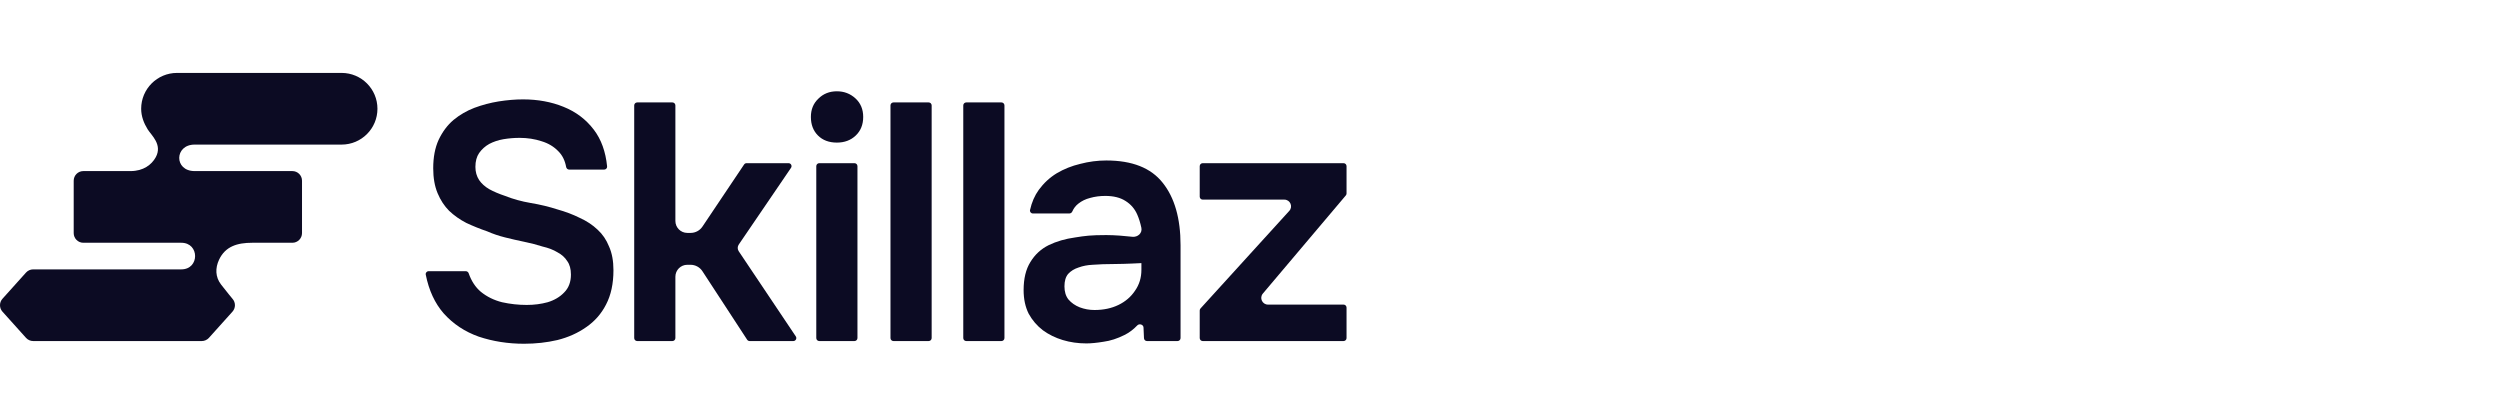 <?xml version="1.0" encoding="UTF-8"?> <svg xmlns="http://www.w3.org/2000/svg" width="240" height="40" viewBox="0 0 240 40" fill="none"><path d="M115.459 32.741C115.301 32.741 115.173 32.613 115.173 32.455V29.806C115.173 29.735 115.2 29.666 115.248 29.613L123.774 20.241C124.15 19.828 123.856 19.164 123.298 19.164H115.459C115.301 19.164 115.173 19.036 115.173 18.878V15.951C115.173 15.793 115.301 15.665 115.459 15.665H128.982C129.14 15.665 129.268 15.793 129.268 15.951V18.574C129.268 18.641 129.244 18.707 129.201 18.758L121.234 28.182C120.88 28.601 121.178 29.241 121.725 29.241H128.982C129.14 29.241 129.268 29.369 129.268 29.527V32.455C129.268 32.613 129.14 32.741 128.982 32.741H115.459Z" fill="#0C0B23"></path><path d="M104.293 32.968C103.494 32.968 102.738 32.859 102.025 32.644C101.312 32.428 100.675 32.114 100.114 31.704C99.552 31.272 99.098 30.743 98.753 30.116C98.429 29.468 98.267 28.712 98.267 27.848C98.267 26.746 98.483 25.85 98.915 25.159C99.347 24.446 99.93 23.906 100.664 23.539C101.42 23.171 102.274 22.923 103.224 22.793C104.175 22.642 104.688 22.567 106.205 22.567C107.035 22.567 107.999 22.652 108.702 22.73C109.222 22.787 109.679 22.381 109.572 21.869C109.474 21.395 109.326 20.94 109.186 20.622C108.948 20.061 108.57 19.618 108.052 19.294C107.555 18.97 106.907 18.808 106.108 18.808C105.589 18.808 105.103 18.873 104.65 19.002C104.218 19.11 103.84 19.294 103.516 19.553C103.265 19.75 103.073 19.999 102.942 20.3C102.892 20.413 102.785 20.493 102.662 20.493H99.156C98.979 20.493 98.844 20.333 98.883 20.16C99.048 19.416 99.329 18.771 99.725 18.225C100.2 17.577 100.772 17.047 101.442 16.637C102.133 16.227 102.889 15.924 103.71 15.73C104.531 15.514 105.363 15.406 106.205 15.406C108.689 15.406 110.493 16.119 111.616 17.544C112.761 18.97 113.333 20.968 113.333 23.539V32.455C113.333 32.613 113.205 32.741 113.047 32.741H110.108C109.955 32.741 109.829 32.62 109.822 32.467L109.777 31.439C109.764 31.152 109.372 31.033 109.175 31.242C108.809 31.629 108.402 31.934 107.955 32.157C107.264 32.503 106.594 32.719 105.946 32.806C105.298 32.913 104.747 32.968 104.293 32.968ZM105.071 29.76C105.935 29.76 106.702 29.598 107.372 29.274C108.041 28.95 108.57 28.496 108.959 27.913C109.37 27.33 109.575 26.66 109.575 25.904V25.259C109.575 25.259 107.976 25.344 107.106 25.344C106.236 25.344 105.427 25.375 104.909 25.418C104.412 25.439 103.959 25.526 103.548 25.677C103.138 25.807 102.803 26.012 102.544 26.293C102.306 26.574 102.187 26.973 102.187 27.492C102.187 28.01 102.317 28.431 102.576 28.755C102.857 29.079 103.213 29.328 103.645 29.5C104.099 29.673 104.574 29.76 105.071 29.76Z" fill="#0C0B23"></path><path d="M92.76 32.741C92.602 32.741 92.474 32.612 92.474 32.455V10.118C92.474 9.961 92.602 9.833 92.76 9.833H96.141C96.299 9.833 96.427 9.961 96.427 10.118V32.455C96.427 32.612 96.299 32.741 96.141 32.741H92.76Z" fill="#0C0B23"></path><path d="M85.772 32.741C85.614 32.741 85.486 32.612 85.486 32.455V10.118C85.486 9.961 85.614 9.833 85.772 9.833H89.153C89.311 9.833 89.439 9.961 89.439 10.118V32.455C89.439 32.612 89.311 32.741 89.153 32.741H85.772Z" fill="#0C0B23"></path><path d="M78.649 32.741C78.491 32.741 78.363 32.613 78.363 32.455V15.951C78.363 15.793 78.491 15.665 78.649 15.665H82.03C82.188 15.665 82.316 15.793 82.316 15.951V32.455C82.316 32.613 82.188 32.741 82.03 32.741H78.649ZM80.34 13.689C79.584 13.689 78.979 13.462 78.525 13.008C78.072 12.555 77.845 11.961 77.845 11.226C77.845 10.513 78.082 9.93 78.558 9.477C79.033 9.001 79.627 8.764 80.34 8.764C81.031 8.764 81.625 8.99 82.122 9.444C82.619 9.898 82.867 10.492 82.867 11.226C82.867 11.961 82.629 12.555 82.154 13.008C81.679 13.462 81.074 13.689 80.34 13.689Z" fill="#0C0B23"></path><path d="M61.17 32.741C61.012 32.741 60.884 32.612 60.884 32.455V10.118C60.884 9.961 61.012 9.833 61.17 9.833H64.551C64.709 9.833 64.837 9.961 64.837 10.118V21.215C64.837 21.846 65.35 22.359 65.981 22.359H66.303C66.757 22.359 67.181 22.132 67.434 21.755L71.433 15.792C71.486 15.712 71.575 15.665 71.67 15.665H75.702C75.931 15.665 76.067 15.922 75.938 16.112L70.92 23.478C70.788 23.671 70.787 23.925 70.917 24.119L76.398 32.295C76.525 32.485 76.389 32.741 76.16 32.741H71.964C71.868 32.741 71.778 32.692 71.725 32.611L67.433 26.037C67.181 25.651 66.752 25.419 66.292 25.419H65.981C65.35 25.419 64.837 25.931 64.837 26.563V32.455C64.837 32.612 64.709 32.741 64.551 32.741H61.17Z" fill="#0C0B23"></path><path d="M50.305 33C48.771 33 47.324 32.773 45.963 32.319C44.624 31.844 43.5 31.099 42.593 30.084C41.747 29.117 41.174 27.878 40.872 26.366C40.838 26.193 40.972 26.034 41.149 26.034H44.715C44.84 26.034 44.95 26.116 44.992 26.234C45.253 26.981 45.641 27.573 46.157 28.01C46.741 28.485 47.421 28.82 48.199 29.015C48.976 29.187 49.765 29.274 50.564 29.274C51.277 29.274 51.947 29.187 52.573 29.015C53.221 28.82 53.75 28.507 54.161 28.075C54.593 27.643 54.809 27.07 54.809 26.358C54.809 25.817 54.69 25.386 54.452 25.061C54.236 24.716 53.923 24.435 53.513 24.219C53.124 23.981 52.648 23.798 52.087 23.668C51.547 23.495 50.964 23.344 50.337 23.215C49.711 23.085 49.095 22.945 48.49 22.793C47.885 22.642 47.313 22.448 46.773 22.21C46.082 21.973 45.412 21.703 44.764 21.4C44.138 21.076 43.587 20.687 43.112 20.234C42.658 19.78 42.291 19.218 42.01 18.549C41.729 17.879 41.589 17.08 41.589 16.151C41.589 15.092 41.761 14.185 42.107 13.429C42.474 12.652 42.95 12.014 43.533 11.518C44.138 11.021 44.807 10.632 45.542 10.351C46.298 10.07 47.075 9.865 47.875 9.735C48.696 9.606 49.473 9.541 50.208 9.541C51.633 9.541 52.929 9.779 54.096 10.254C55.284 10.729 56.256 11.463 57.012 12.457C57.718 13.385 58.141 14.558 58.282 15.975C58.299 16.14 58.167 16.281 58.002 16.281H54.642C54.497 16.281 54.376 16.172 54.35 16.029C54.238 15.412 53.991 14.912 53.61 14.531C53.178 14.077 52.638 13.753 51.99 13.559C51.342 13.343 50.64 13.235 49.883 13.235C49.365 13.235 48.847 13.278 48.328 13.364C47.831 13.451 47.378 13.602 46.967 13.818C46.579 14.034 46.255 14.326 45.995 14.693C45.758 15.039 45.639 15.481 45.639 16.021C45.639 16.497 45.758 16.918 45.995 17.285C46.233 17.631 46.557 17.922 46.967 18.16C47.399 18.398 47.907 18.613 48.49 18.808C49.246 19.11 50.067 19.337 50.953 19.488C51.86 19.64 52.713 19.845 53.513 20.104C54.29 20.32 55.003 20.59 55.651 20.914C56.321 21.216 56.893 21.595 57.368 22.048C57.844 22.48 58.211 23.02 58.47 23.668C58.751 24.295 58.891 25.051 58.891 25.936C58.891 27.232 58.654 28.334 58.178 29.241C57.725 30.127 57.087 30.851 56.267 31.412C55.468 31.974 54.549 32.384 53.513 32.644C52.497 32.881 51.428 33 50.305 33Z" fill="#0C0B23"></path><path d="M13.552 10.441C13.552 8.54 15.093 7 16.993 7H32.794C34.694 7 36.235 8.54 36.235 10.441C36.235 12.341 34.694 13.881 32.794 13.881H18.686C16.738 13.881 16.687 16.424 18.686 16.424H28.068C28.579 16.424 28.993 16.838 28.993 17.349V22.379C28.993 22.89 28.579 23.305 28.068 23.305H24.212C22.775 23.305 21.628 23.65 21.026 24.941C20.658 25.73 20.66 26.591 21.226 27.321C21.791 28.05 22.317 28.682 22.317 28.682C22.634 29.033 22.634 29.567 22.317 29.919L20.057 32.434C19.881 32.629 19.631 32.741 19.369 32.741H3.186C2.923 32.741 2.673 32.629 2.498 32.434L0.237 29.919C-0.079 29.567 -0.079 29.033 0.237 28.682L2.498 26.166C2.673 25.971 2.923 25.86 3.186 25.86H17.404C19.172 25.86 19.172 23.305 17.404 23.305H8.001C7.49 23.305 7.075 22.89 7.075 22.379V17.349C7.075 16.838 7.49 16.424 8.001 16.424H12.535C13.766 16.424 14.556 15.81 14.947 15.103C15.622 13.881 14.536 12.998 14.176 12.417C13.816 11.836 13.552 11.176 13.552 10.441Z" fill="#0C0B23"></path></svg> 